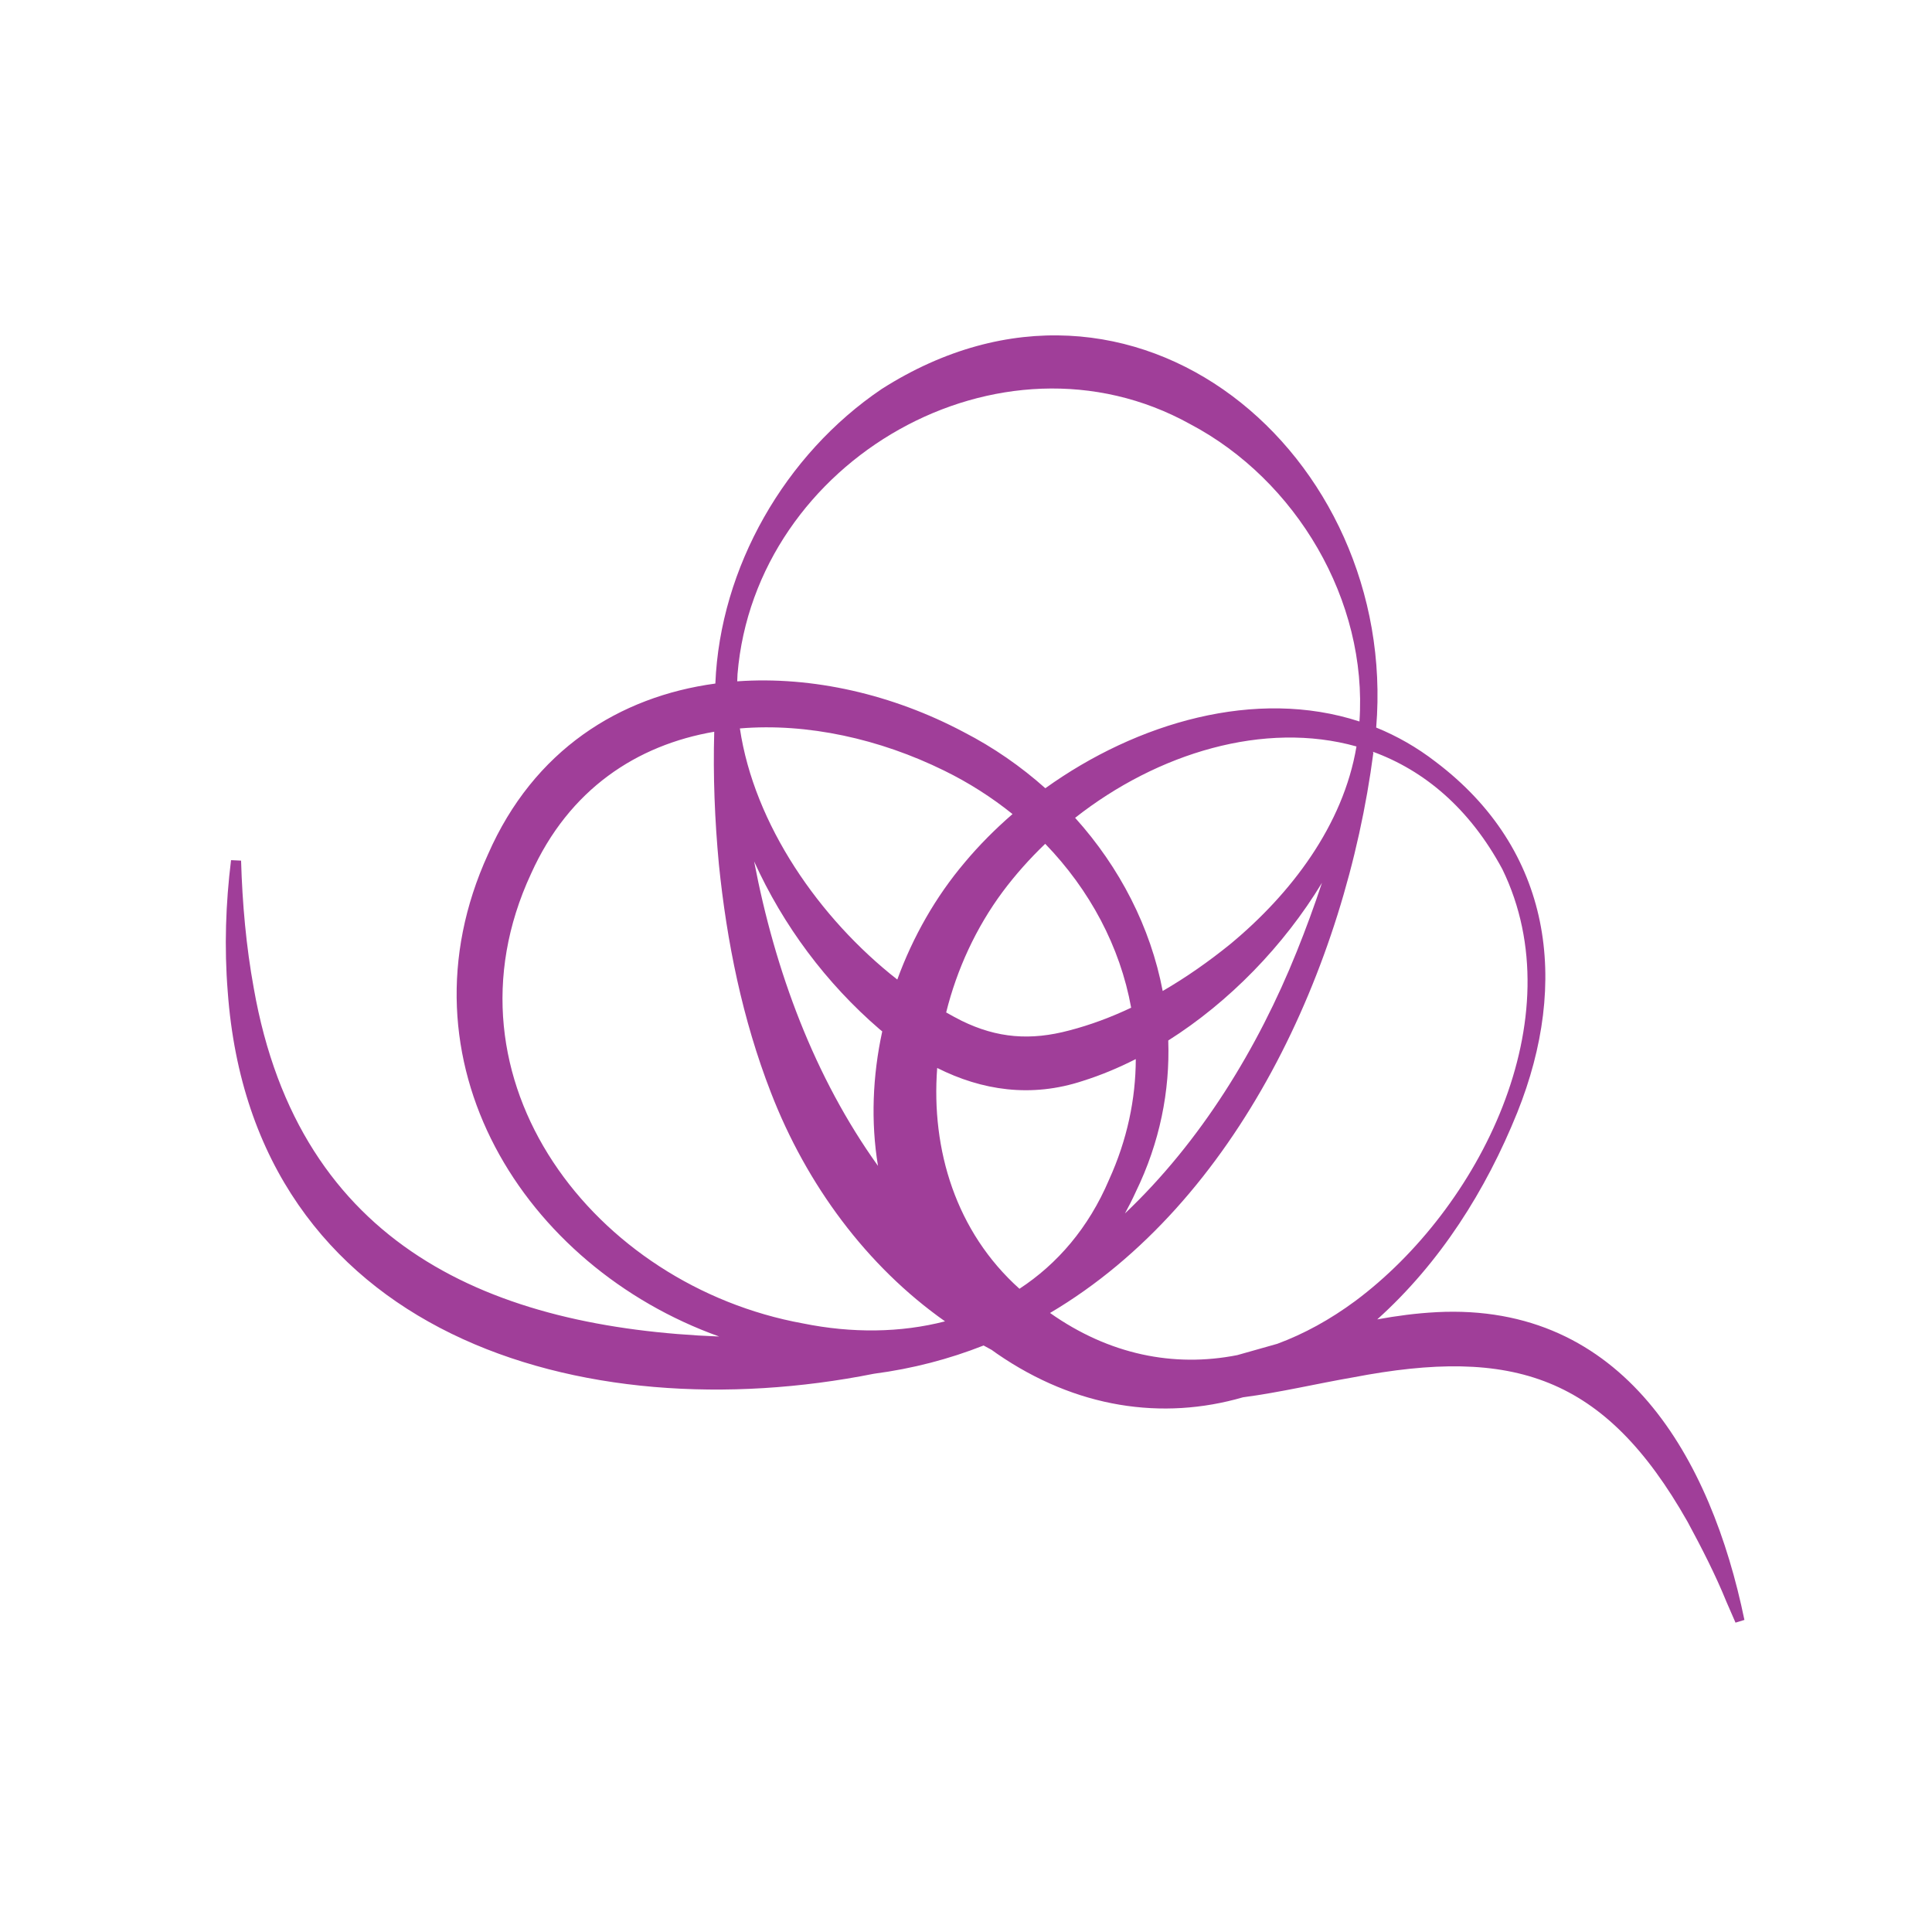 <svg xmlns="http://www.w3.org/2000/svg" id="Layer_1" data-name="Layer 1" viewBox="0 0 1920 1920"><defs><style>      .cls-1 {        fill: #a03e99;        stroke-width: 0px;      }    </style></defs><path class="cls-1" d="M1427.22,1304.05c-19.56,1.01-39.08,3.61-58.53,7.14,62.53-56.24,107.96-128.15,139.17-205.6,51.96-129.57,34.85-260.87-81.11-348.5-18.73-14.48-38.56-25.7-59.11-34.05,22.26-270.21-240.1-496.49-491.38-336.48-96.22,64.98-160.64,177.44-165.35,292.75-95.27,12.89-180.43,65.99-225.9,169.6-93.86,205.6,35.95,409.97,229.71,479.31-224.14-8.7-417.28-88.03-462.55-346.3-7.57-41.38-11.33-83.83-12.59-126.63l-9.97-.48c-5.31,42.96-6.82,86.7-3.31,130.5,24.83,342.47,353.38,437.53,642.2,379.9,38.56-5.06,74.89-14.61,108.99-28.07,2.67,1.47,5.32,2.97,8.02,4.38,1.77,1.24,3.44,2.54,5.25,3.75,78.54,54.12,164.37,66.59,244.49,43.36,36.98-4.87,73.41-13.6,109.65-19.85,158.61-30.38,249.64-2.09,332.18,143.54,13.86,25.65,27.76,52.7,38.71,79.71l8.94,20.54s8.85-2.71,8.85-2.71c-33.08-160.29-119.95-315.63-306.36-305.83ZM1124.13,1001.45c-19.85,9.39-40.39,17.12-61.62,22.62-38.16,10.14-71.34,7.79-106.95-9.69-5.11-2.57-10.19-5.35-15.27-8.23,10.65-42.93,29.67-84.17,56.05-119.78,12.7-17.02,26.95-33.02,42.38-47.8,44.21,45.69,74.45,102.17,85.41,162.89ZM1102.09,1172.56c-20.28,47.66-51.29,83.53-88.96,108.21-63.11-56.58-87.91-138.08-81.76-219.44,44.32,22.28,93.36,29.88,144.94,12.8,17.66-5.57,35.21-12.86,52.42-21.63-.08,39.59-8.49,80.16-26.65,120.06ZM958.85,856.96c-28.91,34.07-51.62,74.02-67.13,116.51-77.53-60.7-142.31-154.26-156.43-249.56,67.05-5.6,139.02,10.43,202.93,41.88,24.57,12.02,47.35,26.6,68.02,43.22-17.32,15-33.27,31.07-47.4,47.95ZM874.25,1022.95c.83.7,1.68,1.35,2.51,2.04-9.65,44.38-11.42,90.04-4.23,133.65-63.14-88.05-102.29-193.47-123.09-302.59,28.81,63.68,71.6,121.13,124.81,166.91ZM1128.65,1184.63c24.06-49.38,34.08-100.6,32.35-150.6,60.49-38.25,114.82-94.06,152.76-156.71-7.66,23.1-16.03,45.95-25.09,68.41-38.57,96.01-95.3,188.75-170.7,260.16,3.76-6.86,7.35-13.92,10.69-21.25ZM1222.68,938.21c-21.22,17.21-43.69,32.97-67.21,46.63-12.05-63.36-42.7-122.93-87.03-172.1,82.16-64.59,188.2-96.57,279.61-70.92-13.15,78.42-65.2,146.56-125.37,196.39ZM1182.69,421.44c105.41,55.5,176.64,175.34,168.32,295.56-102.98-33.62-221.23,1.09-312.17,66.34-24.25-21.64-51.45-40.54-81.14-55.82-70.59-37.42-150.17-55.74-225.05-50.42.09-2.39.13-4.79.29-7.18,17.56-212.77,261.44-352.92,449.75-248.48ZM527.72,868.34c37.91-84.31,105.51-128,182.08-141.14-1.26,43.8.51,87.73,4.61,131.62,7.85,77.25,23.4,154.12,51.75,227.03,35.33,91.33,95.12,172.41,173.01,227.29-44.14,11.39-92.52,11.94-141.18,2.06-206.68-37.58-365.6-241.66-270.27-446.86ZM1043.49,1304.83c186.74-110.36,293.51-343.88,321.38-557.03l-.45-.06c.04-.2.08-.41.12-.61,50.56,18.5,95.71,55.84,128.46,116.62,72.43,148.58-23.06,337.46-146.16,429.18-25.01,18.5-51.03,32.75-77.54,42.55-13.32,3.77-26.57,7.56-39.73,11.23-63.09,12.45-127.4-.47-186.07-41.9Z"></path></svg>
